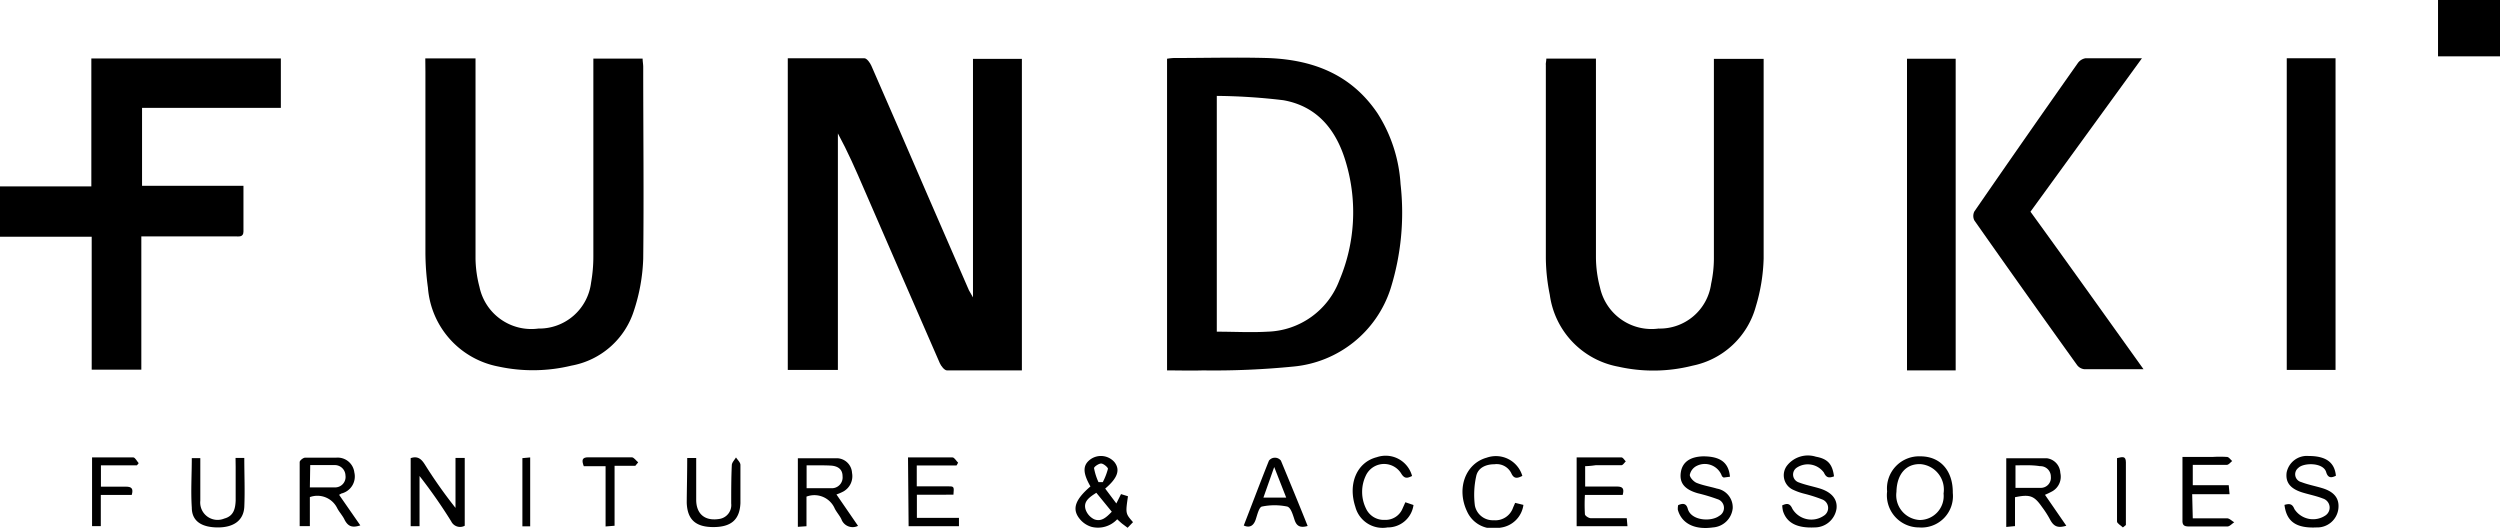 <svg xmlns="http://www.w3.org/2000/svg" viewBox="0 0 208.56 44.03"><title>Asset 4LogoFundukiBlack</title><g id="Layer_2" data-name="Layer 2"><g id="Layer_1-2" data-name="Layer 1"><path d="M85.25,30.9c-2.11,0-4.18,0-6.25,0-.21,0-.49-.36-.6-.61-2.13-4.86-4.23-9.72-6.35-14.59-.66-1.53-1.33-3.06-2.15-4.57V30.86H65.72v-26c2.15,0,4.27,0,6.39,0,.2,0,.47.37.58.62,1.57,3.57,3.11,7.15,4.66,10.73l3.48,8c.07.14.16.28.34.6V4.91h4.08Z"/><path d="M97.36,30.9v-26a5.14,5.14,0,0,1,.55-.06c2.59,0,5.19-.07,7.78,0,3.76.12,7,1.32,9.22,4.6a12.36,12.36,0,0,1,1.93,5.92A21.21,21.21,0,0,1,116,24.1a9.43,9.43,0,0,1-8.11,6.48,67.51,67.51,0,0,1-7.54.32C99.36,30.93,98.38,30.9,97.36,30.9Zm4.15-3.23c1.46,0,2.85.08,4.22,0a6.61,6.61,0,0,0,6-4.27,14.57,14.57,0,0,0,.57-9.79c-.77-2.69-2.35-4.74-5.24-5.25A50.17,50.17,0,0,0,101.51,8Z"/><path d="M129,4.89h4.14V5.8c0,5.21,0,10.42,0,15.64a10,10,0,0,0,.34,2.55,4.4,4.4,0,0,0,4.88,3.42,4.32,4.32,0,0,0,4.39-3.74,10.14,10.14,0,0,0,.23-2.05c0-5.24,0-10.48,0-15.71v-1h4.15c0,.14,0,.28,0,.42,0,5.41,0,10.82,0,16.23a15.13,15.13,0,0,1-.65,4,6.89,6.89,0,0,1-5.3,4.95,13.27,13.27,0,0,1-6.17.08,7.06,7.06,0,0,1-5.72-6,16,16,0,0,1-.33-3.08c0-5.36,0-10.72,0-16.09C128.94,5.28,129,5.11,129,4.89Z"/><path d="M35.48,4.87h4.19v.87c0,5.29,0,10.57,0,15.86A9.77,9.77,0,0,0,40,23.94a4.42,4.42,0,0,0,4.91,3.47,4.36,4.36,0,0,0,4.4-3.83,12.49,12.49,0,0,0,.19-2.2q0-7.78,0-15.57V4.89h4.11c0,.23.05.46.05.7,0,5.33.06,10.67,0,16a15.37,15.37,0,0,1-.78,4.34,6.72,6.72,0,0,1-5.2,4.57,13.61,13.61,0,0,1-6.09.08A7.26,7.26,0,0,1,35.7,24a21.79,21.79,0,0,1-.21-3c0-5,0-10,0-15Z"/><path d="M20.31,15.5c0,1.35,0,2.58,0,3.81,0,.5-.39.41-.7.41-2.27,0-4.54,0-6.82,0h-1V30.84H7.65V19.75H0v-4.2H7.62V4.88H23.43V9H11.85V15.5Z"/><path d="M178.82,30.8c-1.78,0-3.36,0-4.94,0a.87.87,0,0,1-.59-.33q-4.31-6-8.58-12.08a.83.83,0,0,1,0-.75q4.29-6.22,8.64-12.39a1,1,0,0,1,.63-.39c1.5,0,3,0,4.71,0l-9.3,12.8C172.54,22,175.62,26.33,178.82,30.8Z"/><path d="M163.15,4.9v26h-4.06V4.9Z"/><path d="M194.84,30.86h-4.07v-26h4.07Z"/><path d="M208.56,0V4.7h-5.17V0Z"/><path d="M25.85,41.47v2.42H25c0-1.8,0-3.57,0-5.34,0-.13.29-.37.46-.37.86,0,1.73,0,2.59,0a1.4,1.4,0,0,1,1.51,1.23,1.46,1.46,0,0,1-1.08,1.76l-.19.11,1.77,2.55c-.65.21-1,.11-1.3-.44-.16-.36-.45-.65-.63-1A1.84,1.84,0,0,0,25.85,41.47Zm0-.81c.74,0,1.4,0,2.06,0a.87.87,0,0,0,.91-1,.89.89,0,0,0-.94-.86c-.66,0-1.32,0-2,0Z"/><path d="M38,38.2h.77v5.66a.82.82,0,0,1-1.13-.37A42.6,42.6,0,0,0,35,39.71V43.9h-.74V38.22c.58-.2.89.07,1.17.51A39.87,39.87,0,0,0,38,42.37Z"/><path d="M93.52,41.22l.58.18c-.21,1.44-.21,1.44.42,2.16l-.45.47-.44-.33c-.14-.11-.26-.23-.43-.38a2.19,2.19,0,0,1-2.15.63,2,2,0,0,1-1-.69c-.64-.81-.34-1.6.92-2.68-.66-1.15-.65-1.78,0-2.26a1.5,1.5,0,0,1,2,.23c.5.64.28,1.32-.77,2.21L93.13,42Zm-2.06-.11c-.58.37-1.09.72-.9,1.38a1.41,1.41,0,0,0,.72.83c.59.23,1-.14,1.47-.63Zm.18-.89.36,0a5.41,5.41,0,0,0,.43-1.11c0-.12-.36-.43-.56-.44s-.61.27-.6.39A4.89,4.89,0,0,0,91.64,40.22Z"/><path d="M71.58,43.87a1,1,0,0,1-1.39-.56c-.15-.31-.39-.57-.55-.88a1.85,1.85,0,0,0-2.36-1V43.9l-.72.05V38.23c1.12,0,2.23,0,3.32,0a1.29,1.29,0,0,1,1.2,1.22A1.46,1.46,0,0,1,70.36,41a4.06,4.06,0,0,1-.58.25Zm-4.29-5v1.86c.72,0,1.4,0,2.07,0a.9.9,0,0,0,.93-1c0-.62-.44-.86-1-.89S68,38.82,67.29,38.82Z"/><path d="M172.38,43.86c-.65.19-1,.11-1.32-.45a8.14,8.14,0,0,0-.71-1.12c-.65-.93-1-1.07-2.25-.81v2.41l-.73.07V38.23c1.14,0,2.27,0,3.39,0a1.29,1.29,0,0,1,1.12,1.22,1.4,1.4,0,0,1-.66,1.53,6.88,6.88,0,0,1-.62.3Zm-4.24-5v1.84c.75,0,1.43,0,2.11,0a.84.84,0,0,0,.84-.93.87.87,0,0,0-.91-.88C169.52,38.78,168.86,38.82,168.14,38.82Z"/><path d="M182.93,43.24c1,0,1.93,0,2.86,0,.2,0,.4.22.6.33-.19.12-.38.35-.57.35-1.06,0-2.13,0-3.19,0-.34,0-.57-.05-.56-.48,0-1.72,0-3.45,0-5.32h2.52a9.43,9.43,0,0,1,1.19,0c.16,0,.29.22.44.34-.15.12-.3.32-.45.32-.93,0-1.87,0-2.84,0v1.7h3l.07.75h-3.12Z"/><path d="M162.91,41.12A2.62,2.62,0,0,1,160.09,44a2.68,2.68,0,0,1-2.66-3,2.68,2.68,0,0,1,2.8-2.93C161.88,38.08,162.93,39.27,162.91,41.12Zm-4.7-.09a2.07,2.07,0,0,0,1.93,2.35,2,2,0,0,0,2-2.21,2.13,2.13,0,0,0-1.91-2.45C159,38.67,158.25,39.57,158.21,41Z"/><path d="M153,39.74c-.41.15-.64.13-.84-.31a1.66,1.66,0,0,0-2.26-.42.69.69,0,0,0,.18,1.24c.55.21,1.13.32,1.7.49,1,.3,1.52.89,1.43,1.69A1.84,1.84,0,0,1,151.38,44c-1.47.07-2.33-.38-2.64-1.38a3,3,0,0,1-.06-.46c.39-.18.64-.19.85.29a1.84,1.84,0,0,0,2.61.58.76.76,0,0,0-.14-1.37,12,12,0,0,0-1.47-.47,5,5,0,0,1-1-.36,1.33,1.33,0,0,1-.44-2,2.22,2.22,0,0,1,2.4-.73C152.48,38.28,152.87,38.72,153,39.74Z"/><path d="M140,42.14c.38-.16.67-.17.8.3.27,1,1.93,1.11,2.62.6a.76.76,0,0,0-.15-1.4,14.62,14.62,0,0,0-1.63-.49c-1.1-.31-1.55-.86-1.42-1.74s.8-1.31,1.86-1.34c1.41,0,2.13.49,2.24,1.7l-.53.07c-.07-.06-.12-.08-.14-.12a1.51,1.51,0,0,0-2.11-.85,1.07,1.07,0,0,0-.57.75c0,.21.31.55.56.66.54.22,1.13.31,1.7.48a1.59,1.59,0,0,1,1.32,1.64A1.78,1.78,0,0,1,142.9,44c-1.53.22-2.62-.33-2.93-1.48A1.42,1.42,0,0,1,140,42.14Z"/><path d="M190.58,42.12c.42-.12.65-.1.83.35A1.85,1.85,0,0,0,194,43a.79.79,0,0,0-.21-1.41c-.53-.21-1.09-.32-1.63-.48-1.07-.31-1.51-.84-1.4-1.69a1.72,1.72,0,0,1,1.83-1.38c1.4,0,2.17.49,2.28,1.65-.37.18-.66.21-.81-.3-.24-.83-1.9-.8-2.33-.35a.67.67,0,0,0,.26,1.18c.54.21,1.13.32,1.7.49,1.06.31,1.5.89,1.38,1.78A1.77,1.77,0,0,1,193.26,44C191.56,44.08,190.75,43.52,190.58,42.12Z"/><path d="M132.24,38.89v1.7c.9,0,1.78,0,2.65,0,.49,0,.62.18.48.7h-3.15a13.83,13.83,0,0,0,0,1.6c0,.14.32.34.49.34,1,0,1.92,0,3,0l.06.67h-4.24V38.16c1.24,0,2.49,0,3.74,0,.12,0,.24.21.36.33-.12.11-.24.32-.37.32-.71,0-1.43,0-2.14,0C132.84,38.85,132.58,38.88,132.24,38.89Z"/><path d="M75.75,38.16c1.25,0,2.48,0,3.71,0,.16,0,.31.29.47.44l-.13.23H76.48v1.74c.85,0,1.71,0,2.56,0,.56,0,.56,0,.5.7H76.49v1.93H80v.7h-4.2Z"/><path d="M19.65,38.2h.73c0,1.4.06,2.75,0,4.1-.07,1.13-.9,1.7-2.2,1.7S16,43.52,16,42.34c-.09-1.35,0-2.7,0-4.12h.71c0,1.19,0,2.37,0,3.55a1.45,1.45,0,0,0,2,1.49c.79-.21.92-.83.95-1.49,0-.94,0-1.88,0-2.82Z"/><path d="M109.09,43.88c-.64.18-.93,0-1.1-.53s-.32-1-.6-1.09a5.22,5.22,0,0,0-2.12,0c-.24.06-.38.68-.51,1.07s-.4.78-1,.51c.7-1.8,1.38-3.61,2.1-5.41a.63.63,0,0,1,1,0C107.61,40.24,108.34,42,109.09,43.88Zm-1.79-2.37-1-2.55-.9,2.55Z"/><path d="M127,39.7c-.41.21-.7.27-.92-.22a1.36,1.36,0,0,0-1.41-.75c-.68,0-1.37.27-1.52,1a7.15,7.15,0,0,0-.11,2.44,1.52,1.52,0,0,0,1.57,1.23,1.56,1.56,0,0,0,1.62-1.06l.17-.39.69.17a2.21,2.21,0,0,1-1.92,1.9,2.41,2.41,0,0,1-2.78-1.35c-.91-1.9-.14-4,1.64-4.49A2.3,2.3,0,0,1,127,39.7Z"/><path d="M117.24,41.9l.68.23A2.16,2.16,0,0,1,115.75,44a2.35,2.35,0,0,1-2.68-1.71c-.64-1.94.13-3.73,1.79-4.15a2.28,2.28,0,0,1,2.94,1.57c-.37.17-.62.28-.92-.23a1.68,1.68,0,0,0-2.92.16,3.15,3.15,0,0,0,0,2.79,1.63,1.63,0,0,0,1.56.94,1.53,1.53,0,0,0,1.48-.93C117.07,42.28,117.14,42.13,117.24,41.9Z"/><path d="M57.33,38.21h.75c0,1.17,0,2.32,0,3.48s.7,1.83,2,1.59A1.17,1.17,0,0,0,61,42c0-1.06,0-2.12.05-3.18,0-.23.22-.44.35-.66.13.21.37.41.37.63,0,1.05,0,2.12,0,3.18-.06,1.4-.79,2-2.26,2s-2.18-.62-2.22-2.06C57.3,40.71,57.33,39.48,57.33,38.21Z"/><path d="M7.68,38.16c1.18,0,2.31,0,3.44,0,.15,0,.3.31.45.48l-.15.18h-3v1.78c.68,0,1.39,0,2.09,0,.48,0,.63.17.48.69H8.41v2.6l-.73,0Z"/><path d="M53,38.86H51.27v5l-.75.06V38.89H48.7c-.18-.48-.16-.74.37-.74,1.21,0,2.42,0,3.63,0,.19,0,.36.28.54.42Z"/><path d="M44.23,43.91h-.65V38.22l.65-.06Z"/><path d="M177.1,44c-.17-.17-.49-.33-.49-.5,0-1.75,0-3.49,0-5.28.38-.08.74-.24.74.34,0,1.75,0,3.49,0,5.24Z"/></g></g></svg>